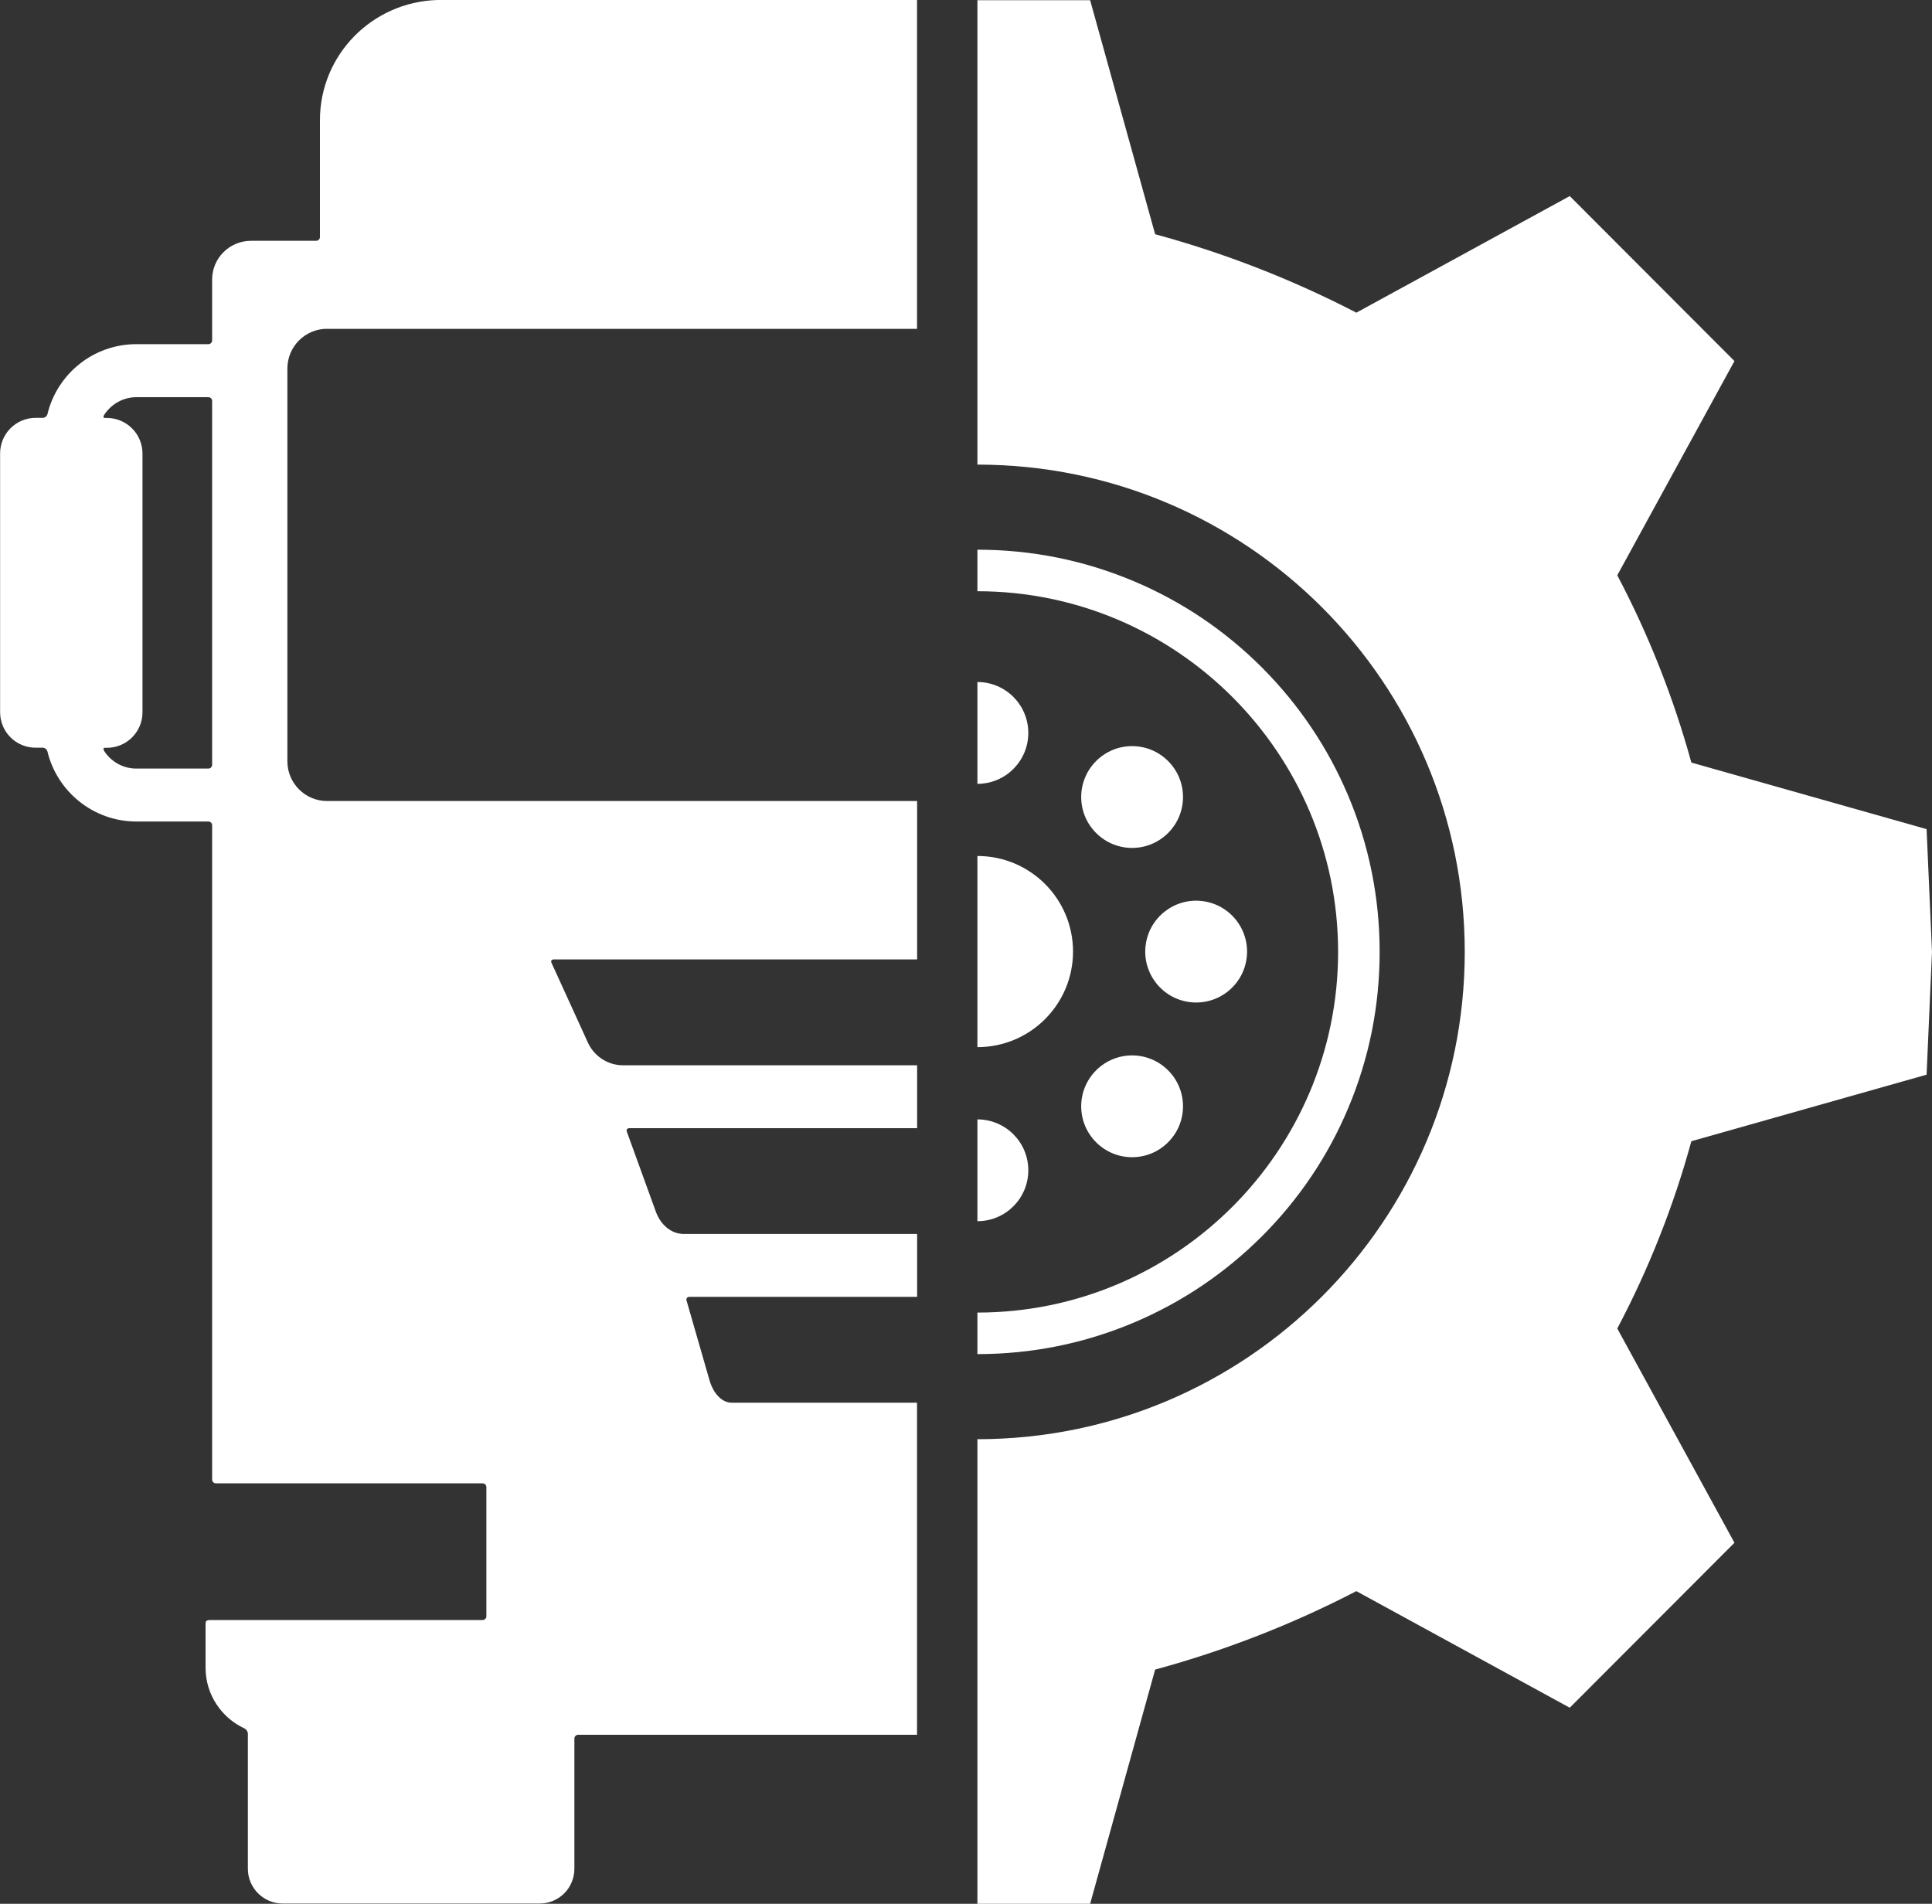 <?xml version="1.0" encoding="UTF-8"?>
<svg id="Layer_2" data-name="Layer 2" xmlns="http://www.w3.org/2000/svg" viewBox="0 0 200 197.1">
  <rect x="0" y="0" width="200" height="197.1" fill="#333333" stroke="none"/>
  <defs>
    <style>
      .cls-1 {
        fill: #fff;
      }
    </style>
  </defs>
  <g id="Layer_1-2" data-name="Layer 1">
    <g>
      <path class="cls-1" d="M33.85,34.05h61.08V0h-48.98c-.22,0-.46,0-.69,0-6.75.21-12.14,5.69-12.14,12.44v12.1c0,.22-.18.39-.39.39h-6.75c-2.22,0-4.02,1.8-4.02,4.01v6.3c0,.22-.18.39-.39.39h-7.45c-4.46,0-8.21,3.09-9.21,7.25-.05.21-.27.38-.48.38h-.74c-2.04,0-3.68,1.65-3.68,3.69v26.78c0,2.04,1.64,3.68,3.68,3.68h.74c.22,0,.43.18.48.39,1,4.15,4.75,7.25,9.21,7.25h7.45c.22,0,.39.18.39.39v67.74c0,.22.18.39.4.39h27.6c.22,0,.39.18.39.39v13.37c0,.22-.18.39-.39.39h-28.25c-.22,0-.4.09-.41.2,0,.07-.02.13-.02.2v4.54c0,2.78,1.65,5.18,4.02,6.28.2.1.36.33.36.55v13.98c0,1.99,1.61,3.6,3.6,3.6h26.61c1.99,0,3.59-1.61,3.59-3.6v-13.48c0-.22.18-.39.4-.39h35.07v-34.38h-19.19c-.98,0-1.89-.91-2.3-2.35l-2.37-8.23c-.06-.21.07-.38.29-.38h23.58v-6.51h-24.17c-1.25,0-2.38-.91-2.89-2.34l-2.99-8.25c-.08-.2.04-.36.26-.36h29.79v-6.51h-30.43c-1.57,0-3-.92-3.65-2.35l-3.77-8.26c-.09-.2,0-.35.24-.35h37.61v-16.4h-61.08c-2.27,0-4.11-1.85-4.11-4.11v-40.67c0-2.27,1.84-4.11,4.11-4.11ZM21.96,79.18c0,.22-.18.39-.39.39h-7.45c-1.4,0-2.62-.72-3.33-1.81-.12-.19-.1-.34.04-.34h.23c2.04,0,3.69-1.64,3.69-3.68v-26.78c0-2.04-1.65-3.69-3.69-3.69h-.23c-.14,0-.16-.16-.04-.33.72-1.09,1.94-1.82,3.33-1.82h7.45c.22,0,.39.18.39.39v37.66Z"/>
      <g>
        <path class="cls-1" d="M199.44,111.26c.37-8.47.56-12.71.56-12.71,0,0-.19-4.24-.56-12.71,0,0-8.12-2.3-24.35-6.89-1.85-6.72-4.42-13.23-7.67-19.39,0,0,4.04-7.39,12.13-22.18,0,0-5.68-5.69-17.05-17.08,0,0-7.36,4.02-22.09,12.07-6.64-3.44-13.62-6.16-20.83-8.12,0,0-2.24-8.08-6.73-24.23h-11.67s0,48.08,0,48.08c27.86,0,50.45,22.59,50.45,50.45s-22.59,50.45-50.45,50.45v48.1h11.67c4.49-16.17,6.73-24.25,6.73-24.25,7.21-1.96,14.19-4.68,20.83-8.12,14.73,8.05,22.09,12.07,22.09,12.07,11.36-11.39,17.05-17.08,17.05-17.08-8.09-14.79-12.13-22.18-12.13-22.18,3.26-6.17,5.83-12.67,7.67-19.39,16.23-4.59,24.35-6.89,24.35-6.89Z"/>
        <path class="cls-1" d="M113.47,78.79c-2.06,2.06-2.06,5.39,0,7.45,2.06,2.06,5.39,2.06,7.45,0,2.06-2.06,2.06-5.39,0-7.45-2.06-2.06-5.39-2.06-7.45,0Z"/>
        <path class="cls-1" d="M111.08,98.52c0-5.47-4.43-9.9-9.9-9.9v19.79c5.47,0,9.9-4.43,9.9-9.9Z"/>
        <path class="cls-1" d="M106.45,121.16c0-2.91-2.36-5.27-5.27-5.27v10.54c2.91,0,5.27-2.36,5.27-5.27Z"/>
        <path class="cls-1" d="M106.45,75.88c0-2.91-2.36-5.27-5.27-5.27v10.54c2.91,0,5.27-2.36,5.27-5.27Z"/>
        <path class="cls-1" d="M130.63,128c3.82-3.82,6.83-8.28,8.92-13.24,2.17-5.14,3.27-10.59,3.27-16.21s-1.1-11.07-3.27-16.21c-2.1-4.96-5.1-9.41-8.92-13.24-3.82-3.82-8.28-6.83-13.24-8.92-5.14-2.17-10.59-3.27-16.21-3.27v4.3c20.59,0,37.34,16.75,37.34,37.34s-16.75,37.34-37.34,37.34v4.3c5.62,0,11.07-1.1,16.21-3.27,4.96-2.1,9.41-5.1,13.24-8.92Z"/>
        <circle class="cls-1" cx="123.83" cy="98.52" r="5.27" transform="translate(10.91 209.38) rotate(-82.98)"/>
        <path class="cls-1" d="M113.47,118.26c2.06,2.06,5.39,2.06,7.45,0,2.06-2.06,2.06-5.39,0-7.45-2.06-2.06-5.39-2.06-7.45,0-2.06,2.06-2.06,5.39,0,7.45Z"/>
      </g>
    </g>
  </g>
</svg>